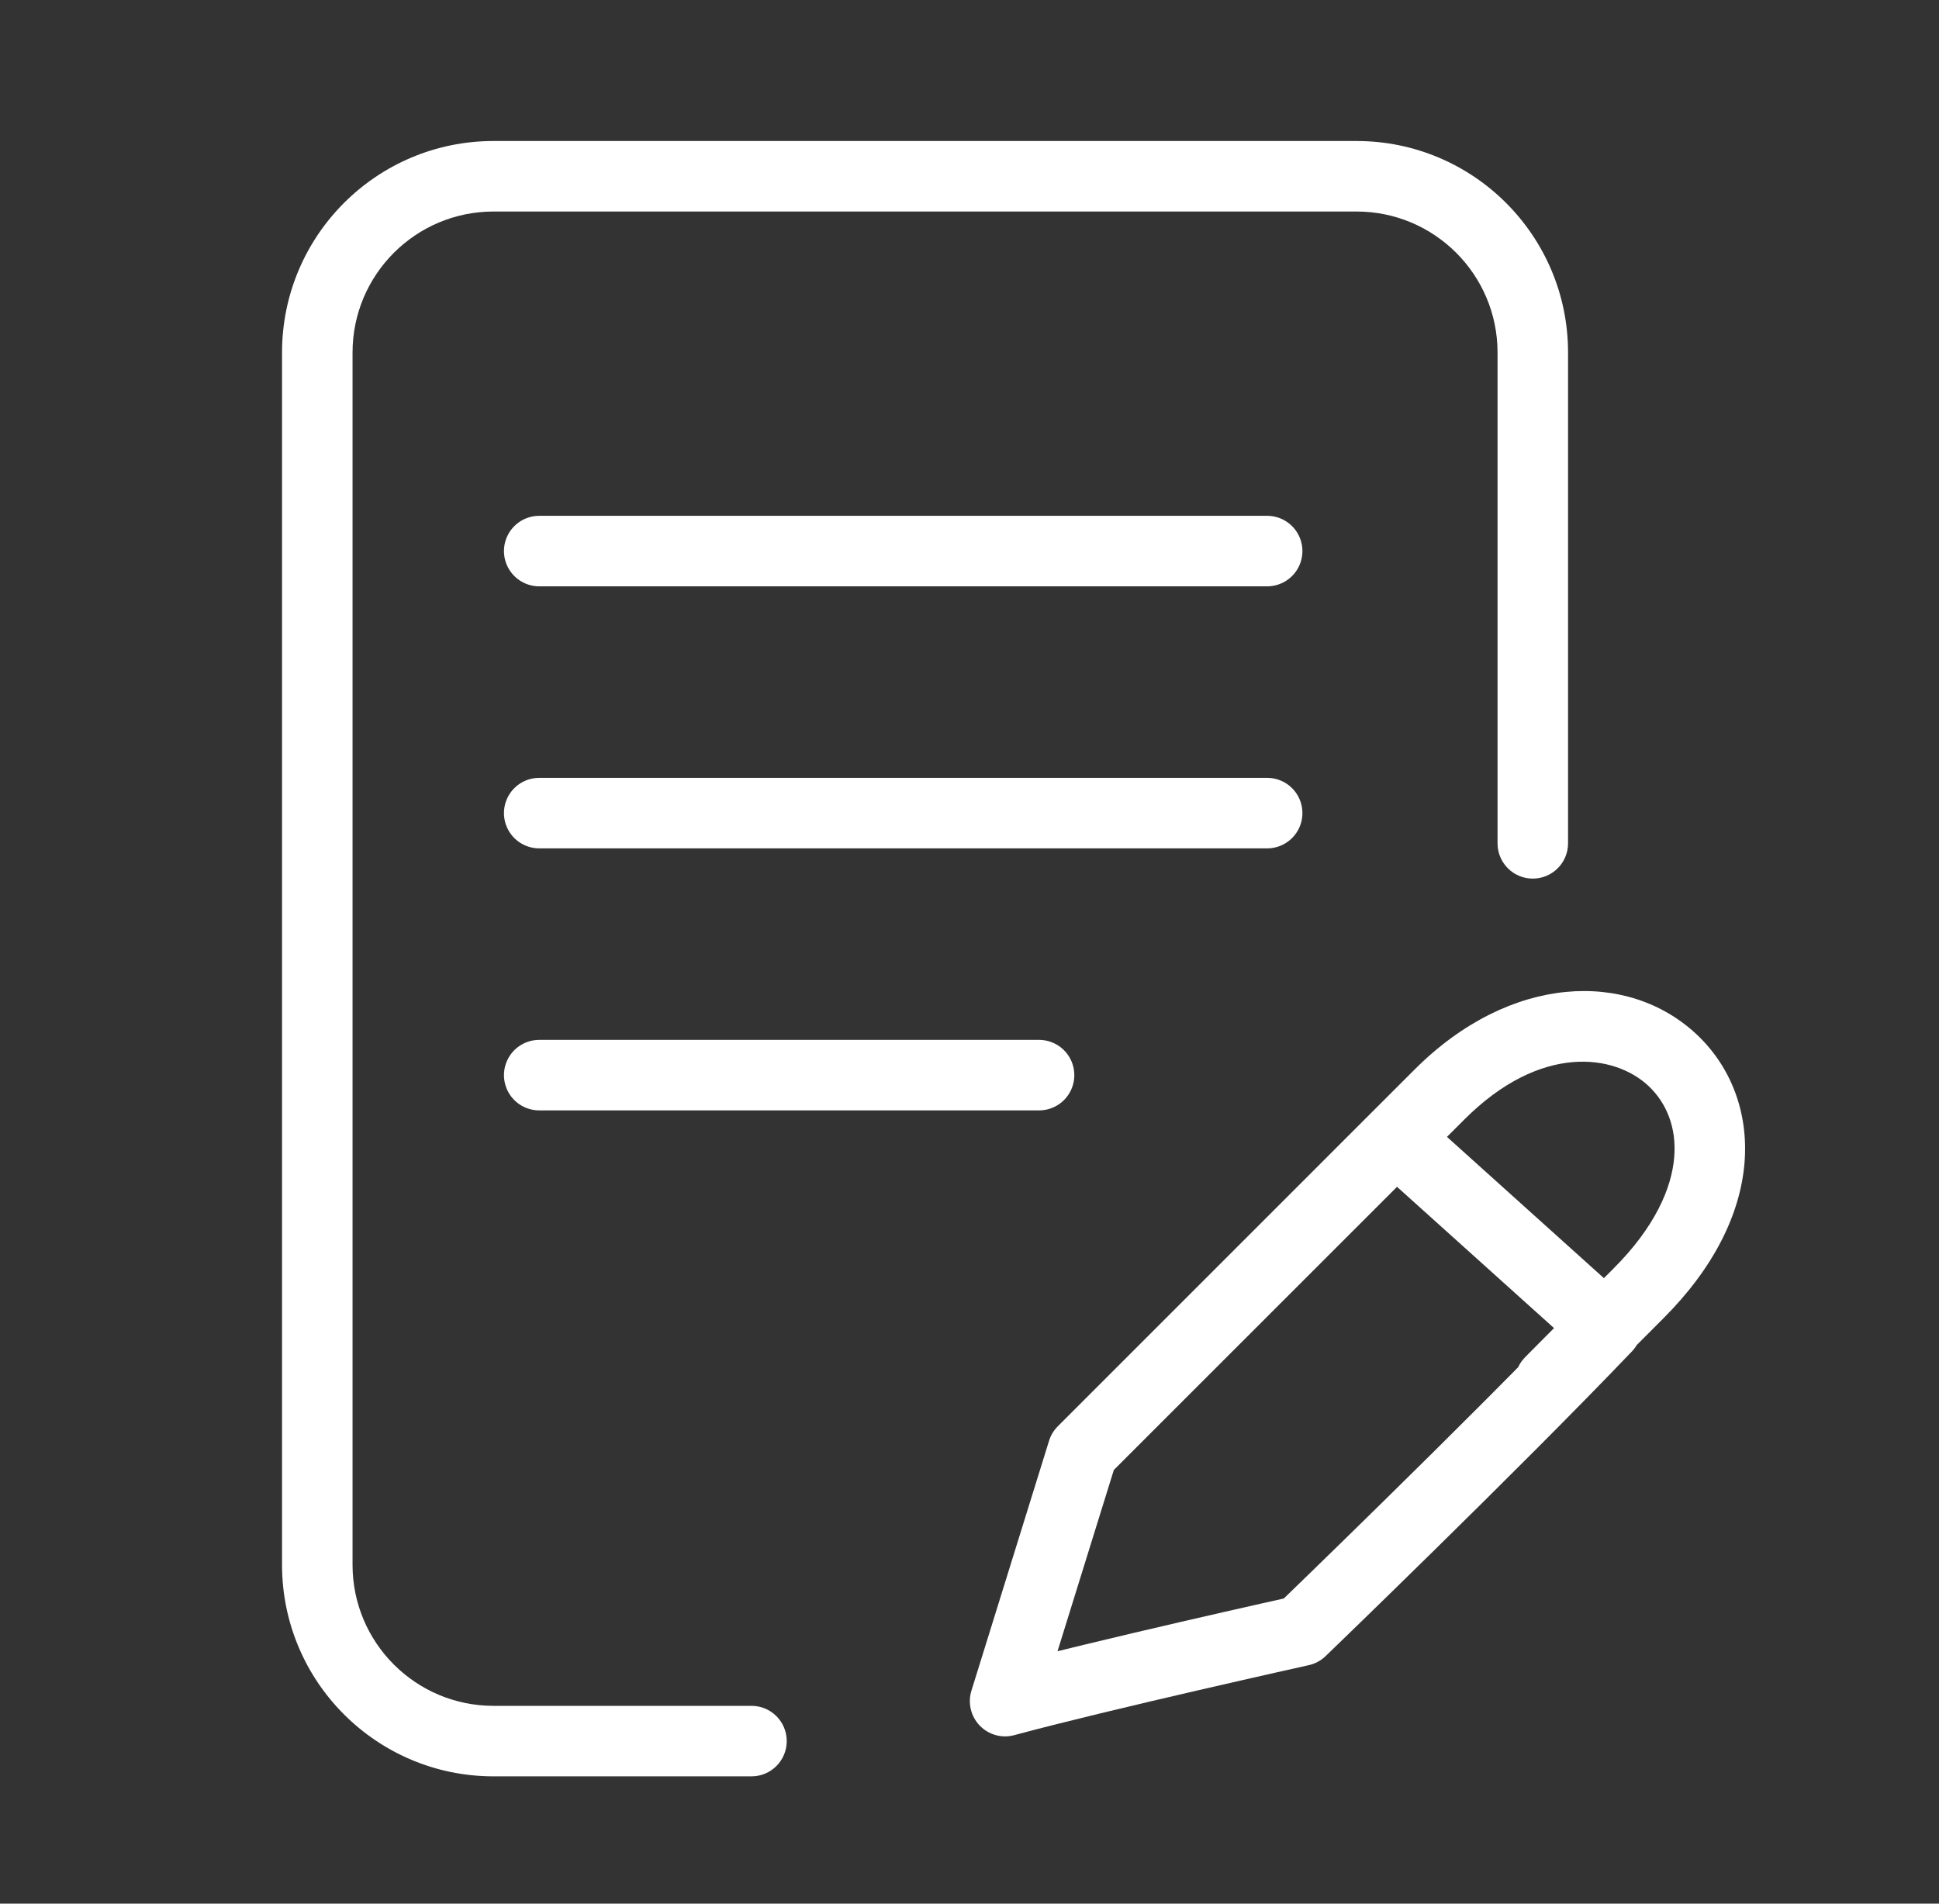 <svg width="55" height="54" viewBox="0 0 55 54" fill="none" xmlns="http://www.w3.org/2000/svg">
<rect x="0" y="0" width="55" height="54" fill="#333333" stroke="none"/>
<path d="M15.295 15.632H35.943" stroke="white" stroke-width="2" stroke-linecap="round"/>
<path d="M15.295 23.065H35.943" stroke="white" stroke-width="2" stroke-linecap="round"/>
<path d="M15.295 30.498H29.473" stroke="white" stroke-width="2" stroke-linecap="round"/>
<path d="M28.51 48.255L27.555 47.958C27.447 48.307 27.537 48.687 27.79 48.949C28.043 49.212 28.419 49.316 28.771 49.22L28.51 48.255ZM30.712 41.166L30.005 40.459C29.89 40.574 29.805 40.714 29.757 40.869L30.712 41.166ZM36.907 46.259L37.123 47.235C37.303 47.196 37.468 47.107 37.6 46.979L36.907 46.259ZM39.591 32.287L40.26 31.544L39.555 30.909L38.884 31.58L39.591 32.287ZM45.555 37.656L46.278 38.347L45.555 37.656ZM29.465 48.552C29.895 47.167 30.23 46.087 30.566 45.007C30.901 43.927 31.237 42.847 31.667 41.463L29.757 40.869C29.327 42.254 28.992 43.334 28.656 44.414C28.32 45.494 27.985 46.574 27.555 47.958L29.465 48.552ZM41.537 31.756C43.704 29.589 45.8 29.902 46.76 30.805C47.26 31.275 47.562 31.974 47.489 32.832C47.416 33.699 46.95 34.802 45.766 35.985L47.18 37.399C48.612 35.968 49.359 34.446 49.482 33.001C49.605 31.547 49.085 30.246 48.131 29.348C46.182 27.515 42.842 27.622 40.123 30.341L41.537 31.756ZM36.907 46.259C36.69 45.283 36.69 45.283 36.69 45.283C36.69 45.283 36.69 45.283 36.69 45.283C36.69 45.283 36.689 45.283 36.689 45.283C36.688 45.283 36.687 45.283 36.686 45.284C36.683 45.284 36.679 45.285 36.673 45.286C36.662 45.289 36.646 45.292 36.625 45.297C36.582 45.307 36.52 45.321 36.439 45.339C36.277 45.375 36.044 45.427 35.755 45.492C35.178 45.622 34.381 45.803 33.498 46.007C31.738 46.414 29.622 46.917 28.248 47.29L28.771 49.22C30.105 48.859 32.187 48.363 33.949 47.956C34.827 47.753 35.621 47.573 36.195 47.443C36.482 47.379 36.715 47.327 36.875 47.291C36.955 47.273 37.017 47.259 37.059 47.249C37.08 47.245 37.096 47.241 37.107 47.239C37.112 47.238 37.116 47.237 37.119 47.236C37.12 47.236 37.121 47.236 37.122 47.236C37.122 47.236 37.123 47.235 37.123 47.235C37.123 47.235 37.123 47.235 37.123 47.235C37.123 47.235 37.123 47.235 36.907 46.259ZM31.419 41.873L40.298 32.995L38.884 31.58L30.005 40.459L31.419 41.873ZM39.591 32.287C38.884 31.58 38.884 31.58 38.884 31.58C38.884 31.58 38.884 31.58 38.883 31.58C38.883 31.581 38.883 31.581 38.883 31.581C38.883 31.581 38.882 31.582 38.881 31.583C38.879 31.585 38.877 31.587 38.873 31.591C38.867 31.597 38.857 31.607 38.844 31.62C38.818 31.645 38.782 31.682 38.736 31.727C38.646 31.818 38.523 31.941 38.39 32.074C38.124 32.34 37.821 32.643 37.671 32.793C37.633 32.831 37.605 32.859 37.589 32.875C37.582 32.882 37.577 32.887 37.576 32.888C37.576 32.888 37.575 32.888 37.575 32.889C37.575 32.889 37.575 34.303 38.99 34.303C38.99 34.303 38.99 34.303 38.99 34.303C38.99 34.302 38.99 34.302 38.991 34.301C38.992 34.3 38.994 34.298 38.997 34.295C39.022 34.27 39.109 34.183 39.282 34.011C39.627 33.666 40.315 32.977 41.537 31.756L40.123 30.341C38.901 31.563 38.213 32.251 37.867 32.596C37.695 32.769 37.608 32.856 37.583 32.881C37.58 32.884 37.578 32.886 37.577 32.887C37.576 32.888 37.576 32.888 37.575 32.888C37.575 32.888 37.575 32.888 37.575 32.888C38.99 32.888 38.99 34.303 38.99 34.303C38.99 34.303 38.99 34.303 38.99 34.302C38.991 34.301 38.996 34.297 39.004 34.289C39.019 34.273 39.047 34.245 39.085 34.208C39.235 34.057 39.539 33.754 39.804 33.488C39.937 33.355 40.06 33.232 40.151 33.142C40.196 33.097 40.233 33.06 40.258 33.034C40.271 33.022 40.281 33.011 40.288 33.005C40.291 33.001 40.294 32.999 40.295 32.997C40.296 32.996 40.297 32.996 40.297 32.995C40.297 32.995 40.298 32.995 40.298 32.995C40.298 32.995 40.298 32.995 40.298 32.995C40.298 32.995 40.298 32.995 39.591 32.287ZM45.766 35.985C44.459 37.292 43.766 37.987 43.459 38.298C43.382 38.375 43.327 38.431 43.292 38.467C43.276 38.484 43.258 38.502 43.243 38.518C43.239 38.523 43.232 38.53 43.225 38.538C43.221 38.542 43.201 38.565 43.177 38.595C43.175 38.598 43.127 38.658 43.083 38.742C43.052 38.807 42.983 39.041 42.969 39.212C43.069 39.64 43.678 40.163 44.056 40.202C44.196 40.18 44.389 40.114 44.444 40.086C44.474 40.07 44.52 40.041 44.538 40.029C44.57 40.007 44.593 39.988 44.601 39.982C44.63 39.958 44.655 39.934 44.656 39.934C44.664 39.926 44.673 39.918 44.68 39.911C44.694 39.898 44.711 39.882 44.729 39.864C44.767 39.828 44.817 39.779 44.875 39.721C45.109 39.492 45.497 39.109 45.802 38.809C45.956 38.658 46.088 38.528 46.171 38.447C46.192 38.427 46.209 38.411 46.222 38.398C46.228 38.392 46.233 38.387 46.237 38.383C46.241 38.38 46.243 38.378 46.242 38.379C46.242 38.379 46.24 38.381 46.236 38.384C46.234 38.386 46.226 38.393 46.215 38.403C46.209 38.408 46.197 38.417 46.182 38.429C46.176 38.434 46.13 38.47 46.066 38.507C46.022 38.53 45.878 38.589 45.777 38.616C45.502 38.635 44.829 38.307 44.601 37.878C44.572 37.635 44.63 37.301 44.666 37.213C44.687 37.172 44.724 37.107 44.738 37.084C44.764 37.046 44.787 37.017 44.793 37.01C44.802 36.998 44.81 36.989 44.814 36.985C44.822 36.975 44.828 36.969 44.83 36.967C44.834 36.963 44.835 36.961 44.832 36.965L46.278 38.347C46.285 38.34 46.294 38.33 46.303 38.32C46.307 38.315 46.316 38.306 46.326 38.295C46.33 38.289 46.339 38.279 46.349 38.267C46.355 38.259 46.378 38.23 46.404 38.191C46.419 38.168 46.456 38.104 46.477 38.062C46.513 37.974 46.572 37.64 46.542 37.397C46.315 36.968 45.642 36.64 45.366 36.659C45.265 36.685 45.121 36.744 45.077 36.768C45.012 36.805 44.966 36.842 44.96 36.846C44.944 36.859 44.931 36.869 44.925 36.874C44.903 36.893 44.885 36.91 44.881 36.913C44.856 36.936 44.817 36.974 44.776 37.014C44.689 37.099 44.553 37.232 44.4 37.383C44.091 37.687 43.707 38.066 43.476 38.293C43.418 38.349 43.371 38.395 43.338 38.427C43.321 38.444 43.309 38.455 43.302 38.462C43.278 38.484 43.305 38.457 43.34 38.429C43.347 38.423 43.37 38.405 43.401 38.383C43.419 38.371 43.465 38.343 43.495 38.326C43.55 38.298 43.742 38.232 43.882 38.21C44.261 38.249 44.87 38.772 44.969 39.2C44.956 39.371 44.886 39.605 44.855 39.67C44.811 39.754 44.764 39.813 44.762 39.816C44.739 39.845 44.72 39.866 44.719 39.867C44.713 39.874 44.709 39.878 44.708 39.879C44.706 39.882 44.709 39.878 44.725 39.862C44.754 39.832 44.804 39.782 44.88 39.705C45.184 39.398 45.872 38.708 47.18 37.399L45.766 35.985ZM44.832 36.965C43.209 38.663 41.057 40.804 39.304 42.526C38.429 43.386 37.656 44.14 37.102 44.678C36.825 44.947 36.602 45.163 36.449 45.311C36.373 45.385 36.313 45.442 36.273 45.48C36.253 45.5 36.238 45.514 36.228 45.524C36.223 45.529 36.219 45.533 36.217 45.535C36.215 45.536 36.214 45.537 36.214 45.538C36.213 45.538 36.213 45.539 36.213 45.539C36.213 45.539 36.213 45.539 36.213 45.539C36.213 45.539 36.213 45.539 36.907 46.259C37.6 46.979 37.6 46.979 37.6 46.979C37.6 46.979 37.601 46.979 37.601 46.979C37.601 46.979 37.601 46.978 37.601 46.978C37.602 46.977 37.603 46.977 37.604 46.975C37.607 46.973 37.611 46.969 37.616 46.964C37.627 46.954 37.642 46.939 37.662 46.919C37.703 46.88 37.762 46.823 37.839 46.748C37.993 46.6 38.217 46.383 38.495 46.113C39.051 45.573 39.828 44.816 40.706 43.953C42.461 42.228 44.633 40.068 46.278 38.347L44.832 36.965ZM38.922 33.031L44.886 38.399L46.224 36.913L40.26 31.544L38.922 33.031Z" fill="white"/>
<path fill-rule="evenodd" clip-rule="evenodd" d="M14 6H38.478C40.687 6 42.478 7.791 42.478 10V23.923C42.478 24.475 42.925 24.923 43.478 24.923C44.03 24.923 44.478 24.475 44.478 23.923V10C44.478 6.686 41.791 4 38.478 4H14C10.686 4 8 6.686 8 10V44.389C8 47.702 10.686 50.389 14 50.389H21.316C21.869 50.389 22.316 49.941 22.316 49.389C22.316 48.836 21.869 48.389 21.316 48.389H14C11.791 48.389 10 46.598 10 44.389V10C10 7.791 11.791 6 14 6Z" fill="white"/>
</svg>
